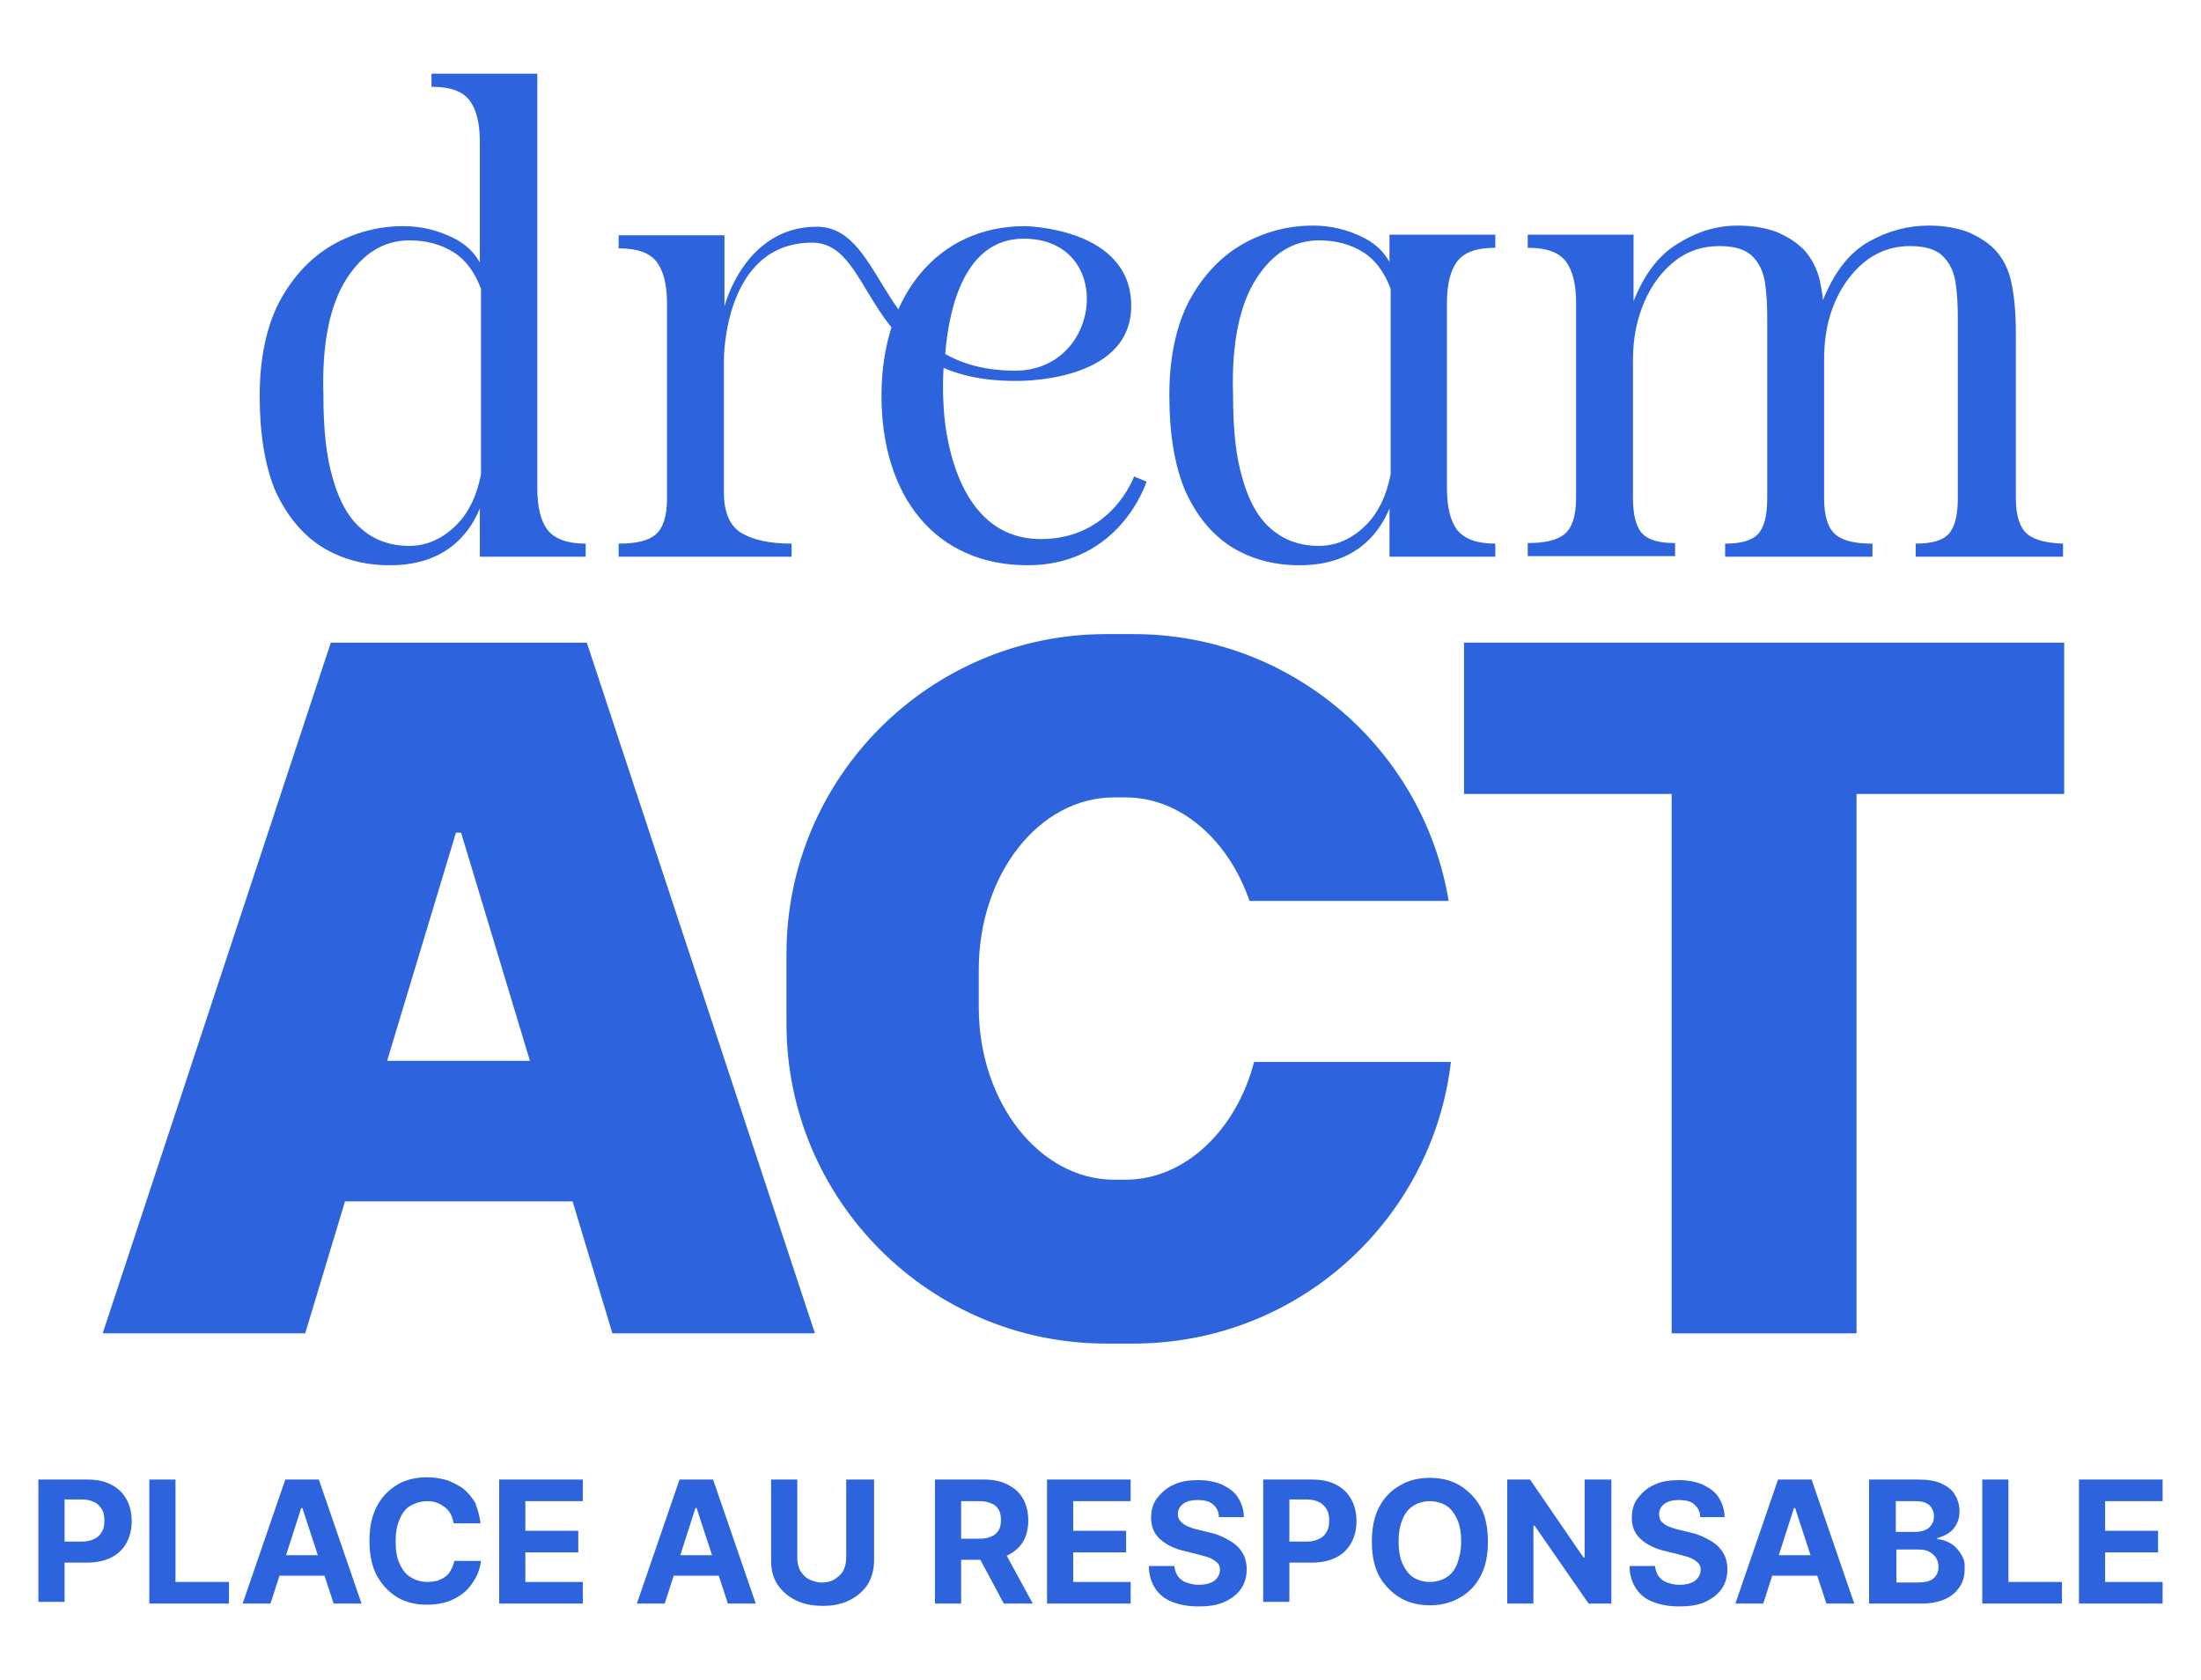 <svg xmlns="http://www.w3.org/2000/svg" xml:space="preserve" id="Calque_1" width="386.9" height="295.3" x="0" y="0" version="1.1"><style id="style2" type="text/css">.st1{fill:#2e63de}</style><g id="g966" transform="translate(-221.85 -136.05)"><g id="g18"><path id="path4" d="M278.3 232.1c3.5 2.2 7.5 3.3 12.1 3.3 5.1 0 9.2-1.5 12.2-4.5 1.5-1.5 2.7-3.3 3.6-5.5v8.5h18.6v-2.3c-3.2 0-5.4-.8-6.7-2.4-1.2-1.6-1.8-4-1.8-7.3V149h-18.6v2.3c3.3 0 5.5.8 6.7 2.4s1.8 4 1.8 7.3v21.2c-1-1.8-2.4-3.1-4.2-4.1-2.9-1.5-5.9-2.3-9.2-2.3-4.5 0-8.6 1.1-12.5 3.3q-5.7 3.3-9.3 9.9c-2.3 4.4-3.5 10-3.5 16.6 0 6.7.9 12.2 2.7 16.6q3 6.6 8.1 9.9m4.5-47.1c2.9-4.5 6.6-6.7 11-6.7q4.5 0 7.8 2.1c2.1 1.3 3.7 3.5 4.8 6.4v32.6c-.7 3.7-2.1 6.6-4.1 8.7-2.5 2.6-5.4 3.9-8.5 3.9-3.3 0-6.1-1-8.3-2.9-2.3-1.9-4-4.9-5.1-8.8-1.2-3.9-1.7-8.8-1.7-14.8-.3-9.2 1.2-16 4.1-20.5" class="st1"/><path id="path6" d="M578.2 229.9c-1.3-1.1-2-3.2-2-6.3v-29.3c0-3.4-.3-6.3-.8-8.7-.5-2.3-1.5-4.2-2.9-5.7-1.3-1.3-2.9-2.3-4.8-3.1-1.9-.7-4.2-1.1-6.8-1.1-3.6 0-7.1.9-10.5 2.8s-6.1 5.3-8.1 10.3c-.1-1.1-.3-2.2-.5-3.2-.5-2.3-1.5-4.2-2.9-5.7-1.3-1.3-2.9-2.3-4.8-3.1-1.9-.7-4.2-1.1-6.8-1.1-3.6 0-7 1-10.4 3.1-3.4 2-6 5.4-7.9 10.2v-11.7h-18.6v2.3c3.3 0 5.5.8 6.7 2.4s1.8 4 1.8 7.3v34.3c0 3.1-.7 5.2-2 6.3s-3.5 1.6-6.5 1.6v2.3h25.9v-2.3c-2.7 0-4.6-.5-5.7-1.6s-1.7-3.2-1.7-6.3v-24.4c0-3.7.7-7.1 2-10.1s3.1-5.4 5.4-7.2 4.9-2.6 7.8-2.6c2.7 0 4.6.6 5.8 1.8s1.9 2.7 2.2 4.6.4 4 .4 6.3v31.7c0 3.1-.6 5.2-1.7 6.3s-3 1.6-5.7 1.6v2.3H551v-2.3c-3.1 0-5.2-.5-6.5-1.6s-2-3.2-2-6.3v-24.5c0-5.6 1.4-10.3 4.3-14.2q4.35-5.7 10.8-5.7c2.7 0 4.6.6 5.8 1.8s1.9 2.7 2.2 4.6.4 4 .4 6.3v31.7c0 3.1-.6 5.2-1.7 6.3s-3 1.6-5.7 1.6v2.3h25.9v-2.3c-2.8-.1-5-.6-6.3-1.7" class="st1"/><path id="path8" d="m280 249-40.1 121.4h35.6l7-23.2h40l7 23.2h35.6L325 249zm9.9 73.5 12.1-40.1h.9l12.1 40.1z" class="st1"/><path id="polygon10" d="M479.2 249v26.6h36.5v94.8h32.5v-94.8h36.5V249z" class="st1"/><path id="path12" d="M438.2 232.1c3.5 2.2 7.5 3.3 12.1 3.3 5.1 0 9.2-1.5 12.2-4.5 1.5-1.5 2.7-3.3 3.6-5.5v8.5h18.6v-2.3c-3.2 0-5.4-.8-6.7-2.4-1.2-1.6-1.8-4-1.8-7.3v-32.6c0-3.3.6-5.7 1.8-7.3s3.4-2.4 6.7-2.4v-2.3h-18.6v4.8c-1-1.8-2.4-3.1-4.2-4.1-2.9-1.5-5.9-2.3-9.2-2.3-4.5 0-8.6 1.1-12.5 3.3q-5.7 3.3-9.3 9.9c-2.3 4.4-3.5 10-3.5 16.6 0 6.7.9 12.2 2.7 16.6 2 4.5 4.7 7.8 8.1 10m4.5-47.1c2.9-4.5 6.6-6.7 11-6.7q4.5 0 7.8 2.1c2.1 1.3 3.7 3.5 4.8 6.4v32.6c-.7 3.7-2.1 6.6-4.1 8.7-2.5 2.6-5.4 3.9-8.5 3.9-3.3 0-6.1-1-8.3-2.9-2.3-1.9-4-4.9-5.1-8.8-1.2-3.9-1.7-8.8-1.7-14.8-.3-9.2 1.2-16 4.1-20.5" class="st1"/><path id="path14" d="M387.7 200.9c-.2 3.6 0 6.1 0 6.1s.4 23.8 17.1 23.8c12.5 0 16.4-11 16.4-11l2.2.9s-4.6 14.7-20.9 14.7-25.7-12.2-25.7-29.8 9.9-29.8 25.2-29.8c0 0 18.7.2 18.7 14S400.2 203 400.2 203c-27.1 0-24.1-24.3-35.6-24.3-15.6 0-15.5 20.6-15.5 20.6v23.3c0 3.6 1.1 6 3.2 7.2q3.15 1.8 8.7 1.8v2.3h-30.4v-2.3c3.1 0 5.2-.5 6.5-1.6s2-3.2 2-6.3v-34.3c0-3.3-.6-5.7-1.8-7.3s-3.4-2.4-6.7-2.4v-2.3h18.6v12.5s3.5-14 16.2-14 10.6 25.3 34.9 25.3c15.4 0 17.6-23.2 1.5-23.2-10.2 0-13.1 11.7-13.8 20.3" class="st1"/><path id="path16" d="M419.7 343.4h-2c-13.1 0-23.8-13.6-23.8-30.3v-6.6c0-16.8 10.6-30.3 23.8-30.3h2c9.7 0 18.1 7.5 21.8 18.2h35c-4.4-26.6-27.5-46.9-55.4-46.9h-4.8c-31 0-56.2 25.2-56.2 56.2V316c0 31 25.2 56.2 56.2 56.2h4.8c28.8 0 52.5-21.6 55.8-49.5h-34.6c-3.1 11.9-12.1 20.7-22.6 20.7" class="st1"/></g><g id="g56"><path id="path20" d="M228.6 417.9v-21.8h8.6q2.55 0 4.2.9c1.2.6 2.1 1.5 2.7 2.6s.9 2.4.9 3.8-.3 2.7-.9 3.8-1.5 2-2.7 2.6-2.6.9-4.3.9h-5.5V407h4.7c.9 0 1.6-.2 2.2-.5s1-.7 1.3-1.3c.3-.5.4-1.2.4-1.9s-.1-1.4-.4-1.9-.7-1-1.3-1.3-1.3-.5-2.2-.5h-3.1v18h-4.6z" class="st1"/><path id="path22" d="M248.1 417.9v-21.8h4.6v18h9.4v3.8z" class="st1"/><path id="path24" d="M269.4 417.9h-4.9l7.5-21.8h5.9l7.5 21.8h-4.9l-5.5-16.8h-.2zm-.3-8.5h11.7v3.6h-11.7z" class="st1"/><path id="path26" d="M306.3 403.8h-4.7c-.1-.6-.3-1.1-.5-1.6-.3-.5-.6-.9-1-1.2s-.9-.6-1.4-.8-1.1-.3-1.7-.3c-1.1 0-2.1.3-3 .8s-1.5 1.4-1.9 2.4c-.5 1.1-.7 2.3-.7 3.9s.2 2.9.7 3.9c.5 1.1 1.1 1.9 2 2.4.8.5 1.8.8 2.9.8.6 0 1.2-.1 1.7-.2.5-.2 1-.4 1.4-.7s.8-.7 1-1.2c.3-.5.5-1 .6-1.6h4.7c-.1 1-.4 2-.9 2.9s-1.1 1.8-1.9 2.5-1.8 1.3-2.9 1.7-2.4.6-3.8.6c-1.9 0-3.7-.4-5.2-1.3s-2.7-2.2-3.6-3.8c-.9-1.7-1.3-3.7-1.3-6.1s.4-4.4 1.3-6.1 2.1-2.9 3.6-3.8 3.3-1.3 5.2-1.3c1.3 0 2.4.2 3.5.5 1.1.4 2 .9 2.9 1.5.8.7 1.5 1.5 2.1 2.5.4 1.2.8 2.3.9 3.6" class="st1"/><path id="path28" d="M309.6 417.9v-21.8h14.7v3.8h-10.1v5.2h9.3v3.8h-9.3v5.2h10.1v3.8z" class="st1"/><path id="path30" d="M338.7 417.9h-4.9l7.5-21.8h5.9l7.5 21.8h-4.9l-5.5-16.8h-.2zm-.3-8.5h11.7v3.6h-11.7z" class="st1"/><path id="path32" d="M370.9 396.1h4.6v14.2c0 1.6-.4 3-1.1 4.2-.8 1.2-1.8 2.1-3.2 2.8s-2.9 1-4.7 1-3.4-.3-4.8-1-2.4-1.6-3.2-2.8-1.1-2.6-1.1-4.2v-14.2h4.6v13.8c0 .8.2 1.6.5 2.2.4.6.9 1.2 1.5 1.5s1.4.6 2.3.6 1.7-.2 2.3-.6 1.2-.9 1.5-1.5.5-1.4.5-2.2v-13.8z" class="st1"/><path id="path34" d="M386.2 417.9v-21.8h8.6c1.6 0 3.1.3 4.2.9 1.2.6 2.1 1.4 2.7 2.5s.9 2.3.9 3.8c0 1.4-.3 2.7-.9 3.7q-.9 1.5-2.7 2.4c-1.2.6-2.6.8-4.3.8h-5.8v-3.7h5c.9 0 1.6-.1 2.2-.4.6-.2 1-.6 1.3-1.1s.4-1.1.4-1.8-.1-1.3-.4-1.8-.7-.9-1.3-1.1c-.6-.3-1.3-.4-2.2-.4h-3.1v18zM398 408l5.4 9.9h-5.1L393 408z" class="st1"/><path id="path36" d="M405.9 417.9v-21.8h14.7v3.8h-10.1v5.2h9.3v3.8h-9.3v5.2h10.1v3.8z" class="st1"/><path id="path38" d="M436.1 402.4c-.1-.9-.5-1.5-1.1-2s-1.5-.7-2.6-.7c-.8 0-1.4.1-1.9.3q-.75.3-1.2.9c-.3.4-.4.8-.4 1.3 0 .4.1.7.3 1s.4.5.8.8c.3.2.7.4 1.1.5.4.2.9.3 1.3.4l2 .5c1 .2 1.8.5 2.6.9s1.5.8 2.1 1.3 1 1.1 1.4 1.8c.3.7.5 1.5.5 2.4 0 1.3-.3 2.5-1 3.5s-1.6 1.7-2.9 2.3-2.8.8-4.6.8-3.3-.3-4.6-.8q-1.95-.75-3-2.4c-.7-1.1-1.1-2.4-1.1-3.9h4.5c0 .7.3 1.3.6 1.8.4.5.9.9 1.5 1.1s1.3.4 2.1.4 1.5-.1 2-.3c.6-.2 1-.5 1.3-.9s.5-.9.5-1.4-.1-.9-.4-1.2-.7-.6-1.3-.9c-.5-.2-1.2-.4-2-.6l-2.4-.6c-1.8-.4-3.3-1.1-4.4-2.1s-1.6-2.2-1.6-3.8c0-1.3.3-2.5 1.1-3.5s1.7-1.8 2.9-2.3c1.2-.6 2.7-.8 4.3-.8s3 .3 4.2.8c1.2.6 2.2 1.3 2.8 2.3s1 2.1 1 3.4h-4.4z" class="st1"/><path id="path40" d="M443.9 417.9v-21.8h8.6q2.55 0 4.2.9c1.2.6 2.1 1.5 2.7 2.6s.9 2.4.9 3.8-.3 2.7-.9 3.8-1.5 2-2.7 2.6-2.6.9-4.3.9h-5.5V407h4.7c.9 0 1.6-.2 2.2-.5s1-.7 1.3-1.3c.3-.5.4-1.2.4-1.9s-.1-1.4-.4-1.9-.7-1-1.3-1.3-1.3-.5-2.2-.5h-3.1v18h-4.6z" class="st1"/><path id="path42" d="M483.4 407c0 2.4-.4 4.4-1.3 6.1s-2.1 2.9-3.7 3.8-3.3 1.3-5.2 1.3-3.7-.4-5.2-1.3-2.8-2.2-3.7-3.8c-.9-1.7-1.3-3.7-1.3-6.1s.4-4.4 1.3-6.1 2.1-2.9 3.7-3.8c1.5-.9 3.3-1.3 5.2-1.3s3.7.4 5.2 1.3 2.8 2.2 3.7 3.8 1.3 3.8 1.3 6.1m-4.7 0c0-1.5-.2-2.8-.7-3.9s-1.1-1.9-1.9-2.4-1.8-.8-2.9-.8-2.1.3-2.9.8-1.5 1.3-1.9 2.4c-.5 1.1-.7 2.4-.7 3.9s.2 2.8.7 3.9 1.1 1.9 1.9 2.4 1.8.8 2.9.8 2.1-.3 2.9-.8 1.5-1.3 1.9-2.4.7-2.3.7-3.9" class="st1"/><path id="path44" d="M505.1 396.1v21.8h-4l-9.5-13.7h-.2v13.7h-4.6v-21.8h4l9.4 13.7h.2v-13.7z" class="st1"/><path id="path46" d="M520.7 402.4c-.1-.9-.5-1.5-1.1-2s-1.5-.7-2.6-.7c-.8 0-1.4.1-1.9.3q-.75.3-1.2.9c-.3.4-.4.8-.4 1.3 0 .4.1.7.2 1 .2.3.4.5.8.8.3.2.7.4 1.1.5.4.2.9.3 1.3.4l2 .5c1 .2 1.8.5 2.6.9s1.5.8 2.1 1.3 1 1.1 1.4 1.8c.3.7.5 1.5.5 2.4 0 1.3-.3 2.5-1 3.5s-1.6 1.7-2.9 2.3-2.8.8-4.6.8-3.3-.3-4.6-.8q-1.95-.75-3-2.4c-.7-1.1-1.1-2.4-1.1-3.9h4.5c0 .7.3 1.3.6 1.8.4.5.9.9 1.5 1.1s1.3.4 2.1.4 1.5-.1 2-.3c.6-.2 1-.5 1.3-.9s.5-.9.5-1.4-.1-.9-.4-1.2-.7-.6-1.3-.9c-.5-.2-1.2-.4-2-.6l-2.4-.6c-1.8-.4-3.3-1.1-4.4-2.1s-1.6-2.2-1.6-3.8c0-1.3.3-2.5 1.1-3.5s1.7-1.8 2.9-2.3c1.2-.6 2.7-.8 4.3-.8s3 .3 4.2.8c1.2.6 2.2 1.3 2.8 2.3s1 2.1 1 3.4h-4.3z" class="st1"/><path id="path48" d="M531.8 417.9h-4.9l7.5-21.8h5.9l7.5 21.8h-4.9l-5.5-16.8h-.2zm-.3-8.5h11.7v3.6h-11.7z" class="st1"/><path id="path50" d="M550.4 417.9v-21.8h8.7c1.6 0 2.9.2 4 .7s1.9 1.1 2.4 2c.5.8.8 1.8.8 2.9 0 .9-.2 1.6-.5 2.2s-.8 1.2-1.4 1.6-1.3.7-2 .9v.2c.8 0 1.6.3 2.3.7q1.05.6 1.8 1.8c.75 1.2.7 1.7.7 2.8 0 1.2-.3 2.2-.9 3.1s-1.4 1.6-2.5 2.1-2.5.8-4.1.8zm4.7-12.6h3.4c.6 0 1.2-.1 1.7-.3s.9-.5 1.2-1c.3-.4.4-.9.4-1.5 0-.8-.3-1.4-.8-1.9-.6-.5-1.3-.7-2.4-.7h-3.5zm0 8.9h3.8c1.3 0 2.2-.2 2.8-.7s.9-1.2.9-2c0-.6-.1-1.1-.4-1.6s-.7-.8-1.2-1.1-1.2-.4-1.9-.4h-3.9v5.8z" class="st1"/><path id="path52" d="M570.3 417.9v-21.8h4.6v18h9.4v3.8z" class="st1"/><path id="path54" d="M587.3 417.9v-21.8H602v3.8h-10.1v5.2h9.3v3.8h-9.3v5.2H602v3.8z" class="st1"/></g></g><path id="rect60" fill="none" d="M-42.528-17.847h483.5v362h-483.5z"/></svg>